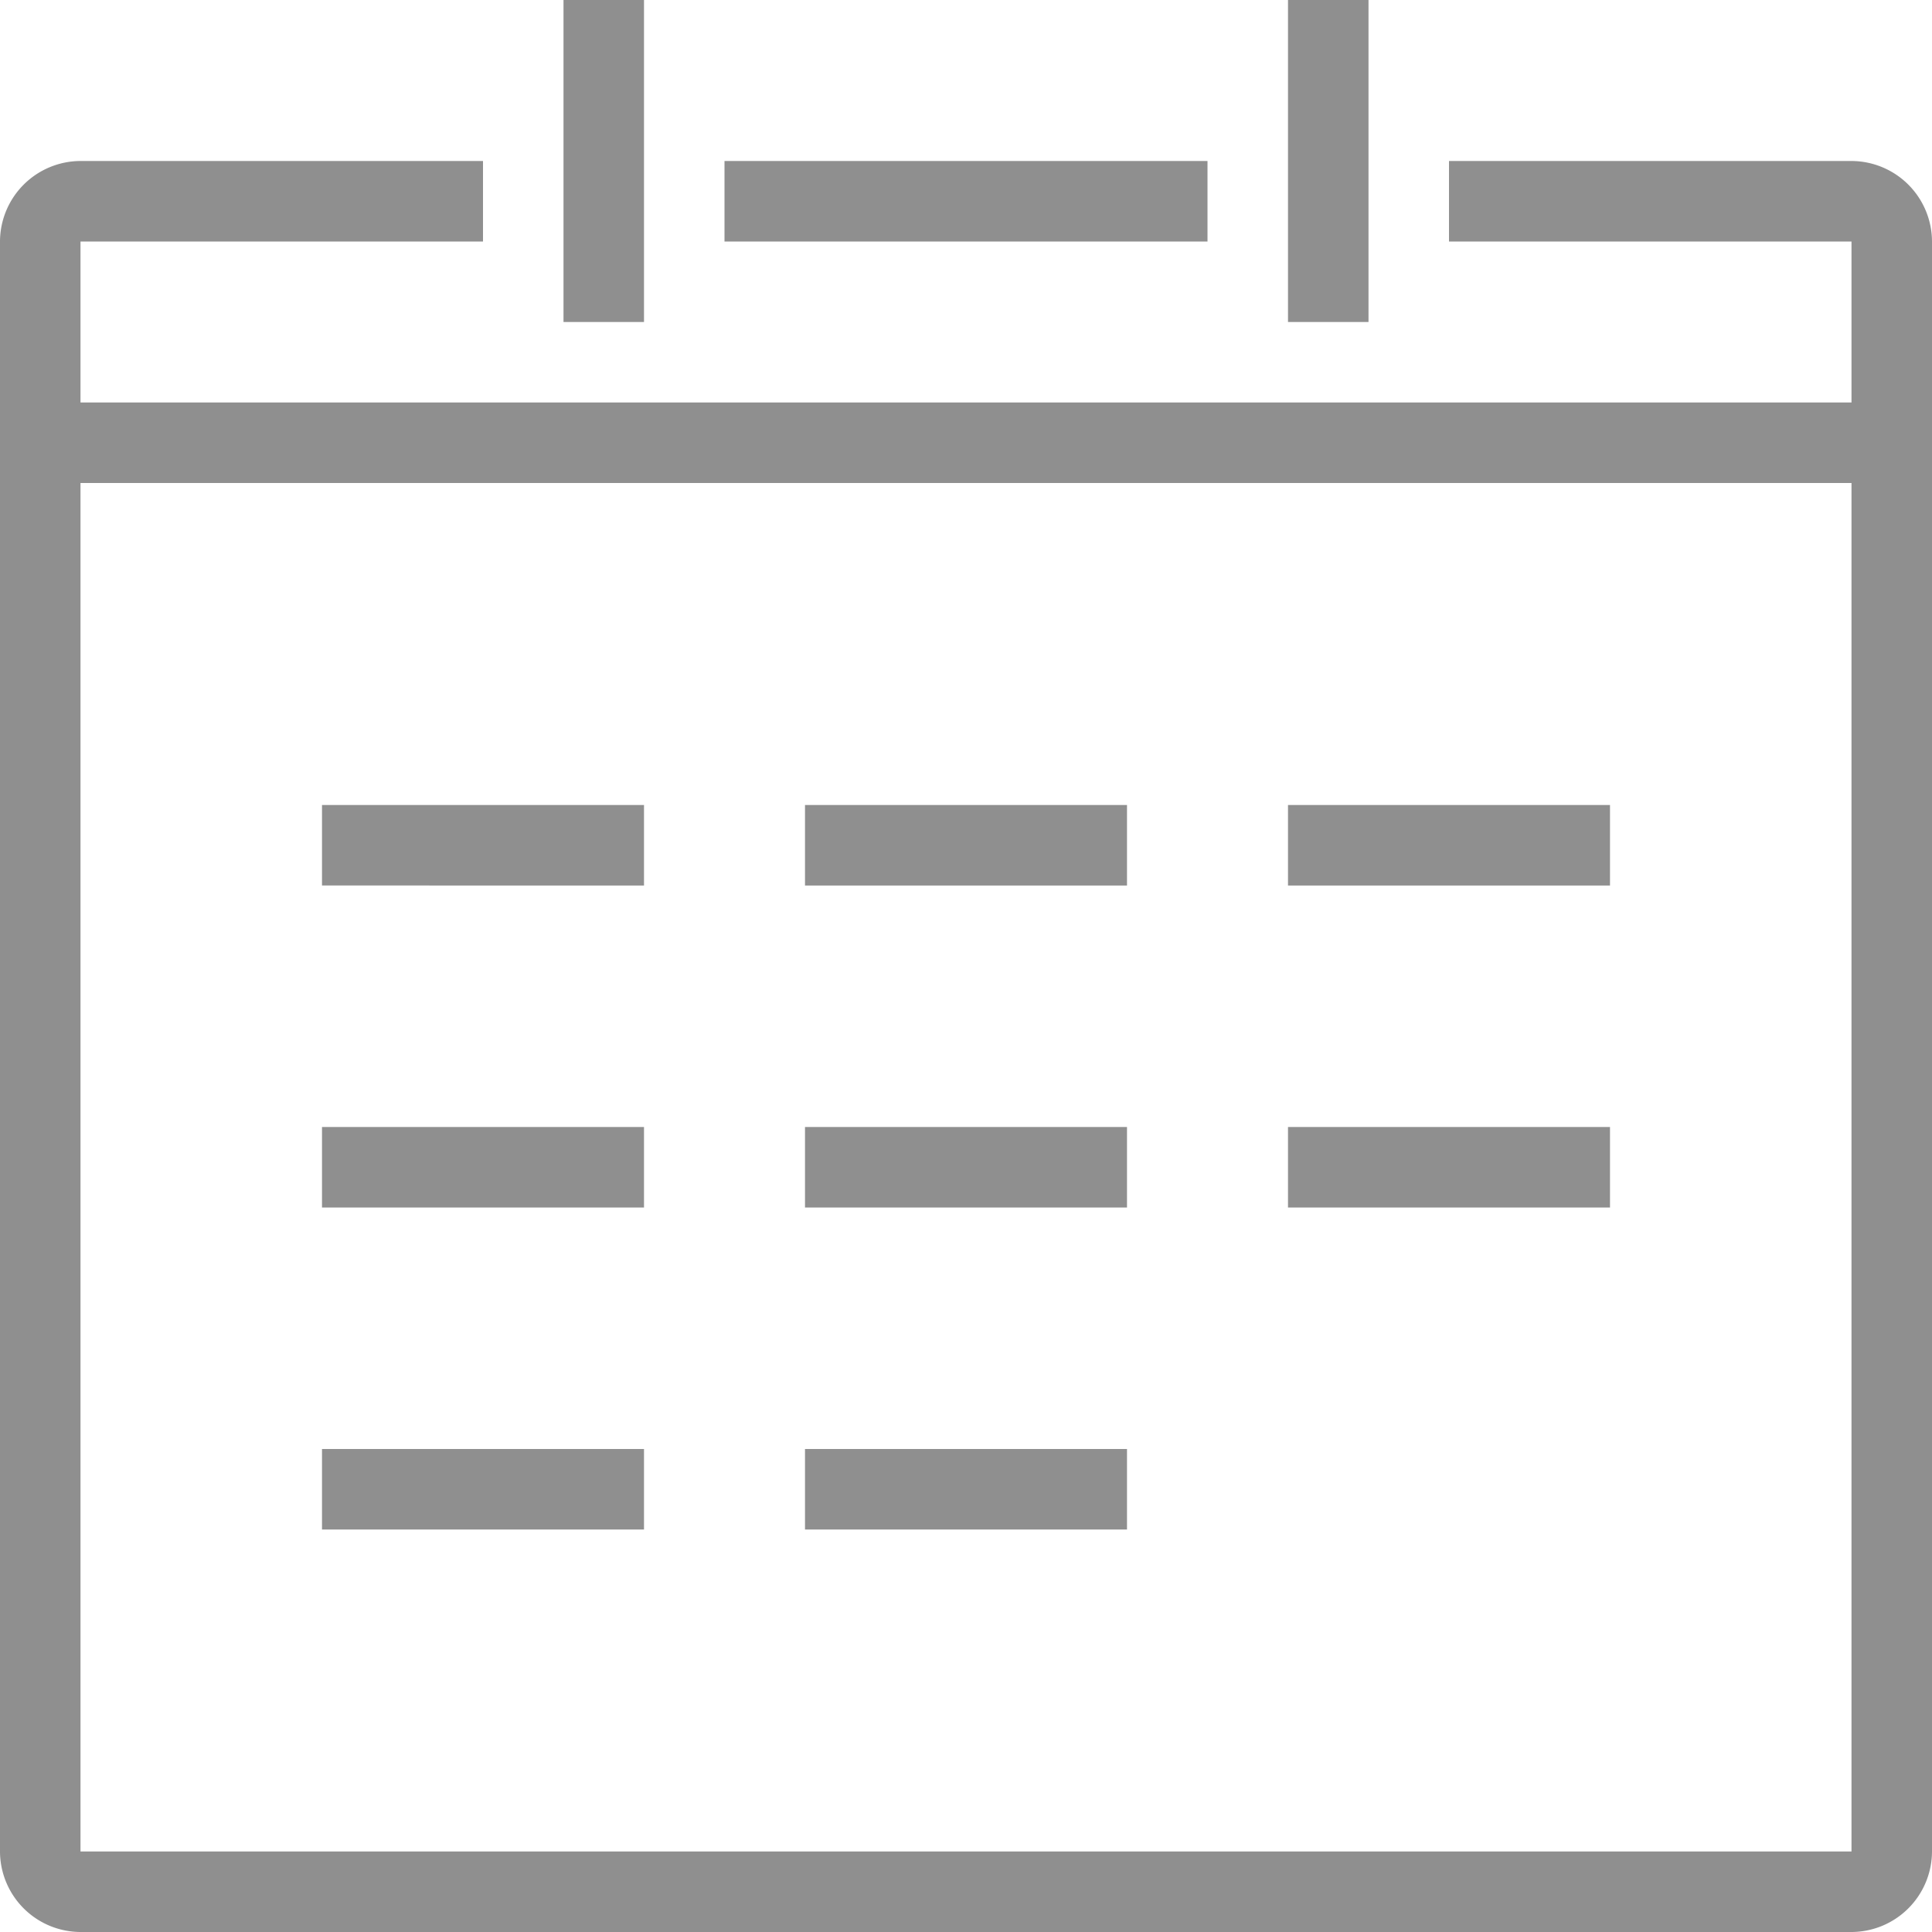 <svg xmlns="http://www.w3.org/2000/svg" width="15" height="15" viewBox="0 0 15 15">
  <g id="日历" transform="translate(-128 -128)">
    <path id="路径_37" data-name="路径 37" d="M257.875,128h.625v2.5h-.625Zm5.625,8.75H266v.625h-2.5Zm-4.375-7.5h3.75v.625h-3.75ZM263.5,128h.625v2.5H263.5Zm-3.75,6.25h2.5v.625h-2.5Zm3.75,0H266v.625h-2.5Zm-3.75,2.5h2.5v.625h-2.5Zm-3.75,0h2.5v.625H256Z" transform="translate(-125.5)" fill="#8f8f8f"/>
    <path id="路径_38" data-name="路径 38" d="M142.375,192H139.25v.625h3.125v1.25h-13.75v-1.25h3.125V192h-3.125a.627.627,0,0,0-.625.625v12.5a.627.627,0,0,0,.625.625h13.75a.627.627,0,0,0,.625-.625v-12.5A.627.627,0,0,0,142.375,192Zm0,13.125h-13.75V194.5h13.75Z" transform="translate(0 -62.75)" fill="#8f8f8f"/>
    <path id="路径_39" data-name="路径 39" d="M256,453h2.5v.625H256Zm0-5h2.5v.625H256Zm3.75,5h2.5v.625h-2.5Z" transform="translate(-125.5 -313.75)" fill="#8f8f8f"/>
  </g>
</svg>
